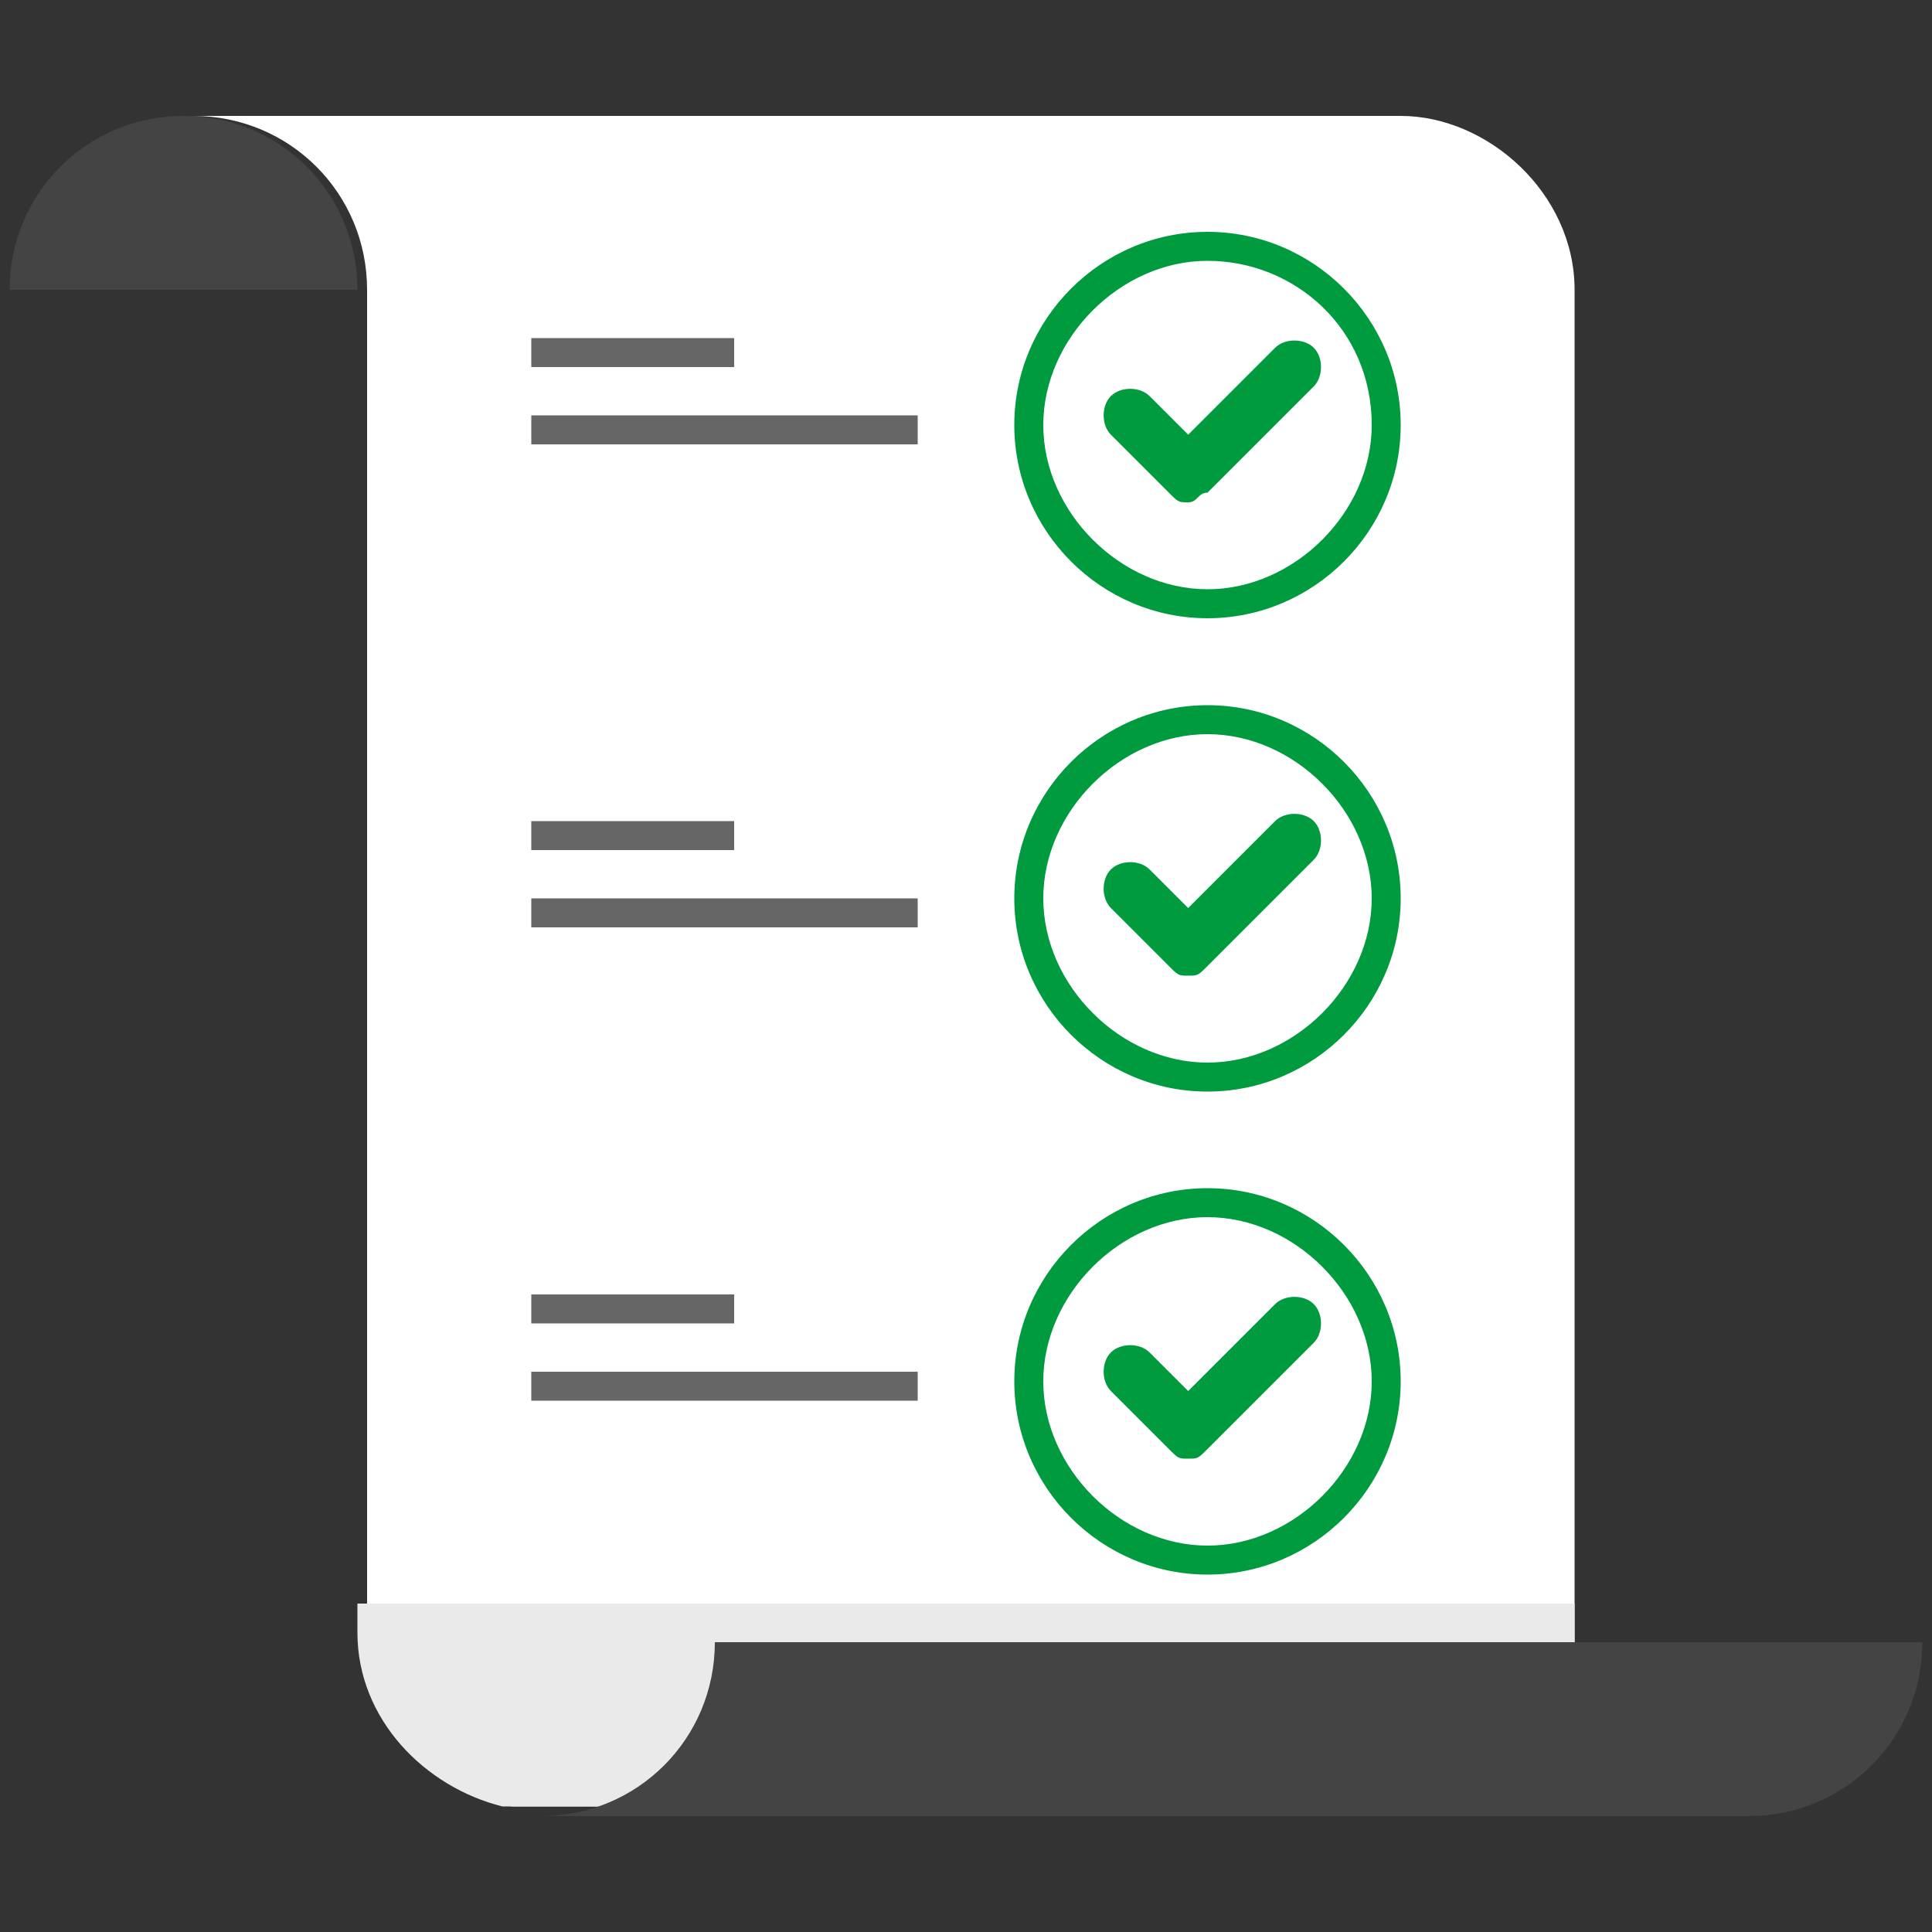 <?xml version="1.0" encoding="utf-8"?>
<!-- Generator: Adobe Illustrator 25.2.3, SVG Export Plug-In . SVG Version: 6.00 Build 0)  -->
<svg version="1.1" id="Layer_1" xmlns="http://www.w3.org/2000/svg" xmlns:xlink="http://www.w3.org/1999/xlink" x="0px" y="0px"
	 viewBox="0 0 20 20" style="enable-background:new 0 0 20 20;" xml:space="preserve">
<rect x="0" y="0" width="20" height="20" fill="#333333" stroke="none"/>
<style type="text/css">
	.st0{fill:#444444;}
	.st1{fill:#FFFFFF;}
	.st2{clip-path:url(#SVGID_2_);fill:#EAEAEA;}
	.st3{fill:#666666;}
	.st4{fill:#009A3F;}
</style>
<g>
	<path class="st0" d="M0.1,3c0-1,0.8-1.8,1.8-1.8c1,0,1.8,0.8,1.8,1.8H0.1z"/>
	<path class="st1" d="M16.3,3v15.7H5.6c-0.1,0-0.2,0-0.3,0c-0.8-0.2-1.5-0.9-1.5-1.8V3c0-1-0.8-1.8-1.8-1.8h12.5
		C15.4,1.2,16.3,2,16.3,3z"/>
	<g>
		<defs>
			<rect id="SVGID_1_" x="0.9" y="16.6" width="16.1" height="2.8"/>
		</defs>
		<clipPath id="SVGID_2_">
			<use xlink:href="#SVGID_1_"  style="overflow:visible;"/>
		</clipPath>
		<path class="st2" d="M16.3,3v15.7H5.5c-0.1,0-0.2,0-0.3,0c-0.8-0.2-1.5-0.9-1.5-1.8V3c0-1-0.8-1.8-1.8-1.8h12.5
			C15.4,1.2,16.3,2,16.3,3z"/>
	</g>
	<path class="st0" d="M7.4,17c0,1-0.8,1.8-1.8,1.8h12.5c1,0,1.8-0.8,1.8-1.8H7.4z"/>
	<rect x="5.5" y="4.3" class="st3" width="4" height="0.3"/>
	<g>
		<g>
			<path class="st4" d="M12.5,6.4c-1.1,0-2-0.9-2-2c0-1.1,0.9-2,2-2c1.1,0,2,0.9,2,2C14.5,5.5,13.6,6.4,12.5,6.4z M12.5,2.7
				c-0.9,0-1.7,0.8-1.7,1.7c0,0.9,0.8,1.7,1.7,1.7c0.9,0,1.7-0.8,1.7-1.7C14.2,3.4,13.4,2.7,12.5,2.7z"/>
		</g>
		<g>
			<path class="st4" d="M12.3,5.2c-0.1,0-0.1,0-0.2-0.1l-0.6-0.6c-0.1-0.1-0.1-0.3,0-0.4c0.1-0.1,0.3-0.1,0.4,0l0.4,0.4l0.9-0.9
				c0.1-0.1,0.3-0.1,0.4,0c0.1,0.1,0.1,0.3,0,0.4l-1.1,1.1C12.4,5.1,12.4,5.2,12.3,5.2z"/>
		</g>
	</g>
	<rect x="5.5" y="3.5" class="st3" width="2.1" height="0.3"/>
	<g>
		<rect x="5.5" y="9.3" class="st3" width="4" height="0.3"/>
		<g>
			<g>
				<path class="st4" d="M12.5,11.3c-1.1,0-2-0.9-2-2c0-1.1,0.9-2,2-2c1.1,0,2,0.9,2,2C14.5,10.4,13.6,11.3,12.5,11.3z M12.5,7.6
					c-0.9,0-1.7,0.8-1.7,1.7c0,0.9,0.8,1.7,1.7,1.7c0.9,0,1.7-0.8,1.7-1.7C14.2,8.4,13.4,7.6,12.5,7.6z"/>
			</g>
			<g>
				<path class="st4" d="M12.3,10.1c-0.1,0-0.1,0-0.2-0.1l-0.6-0.6c-0.1-0.1-0.1-0.3,0-0.4c0.1-0.1,0.3-0.1,0.4,0l0.4,0.4l0.9-0.9
					c0.1-0.1,0.3-0.1,0.4,0c0.1,0.1,0.1,0.3,0,0.4L12.5,10C12.4,10.1,12.4,10.1,12.3,10.1z"/>
			</g>
		</g>
		<rect x="5.5" y="8.5" class="st3" width="2.1" height="0.3"/>
	</g>
	<rect x="5.5" y="14.2" class="st3" width="4" height="0.3"/>
	<g>
		<g>
			<path class="st4" d="M12.5,16.3c-1.1,0-2-0.9-2-2c0-1.1,0.9-2,2-2c1.1,0,2,0.9,2,2C14.5,15.4,13.6,16.3,12.5,16.3z M12.5,12.6
				c-0.9,0-1.7,0.8-1.7,1.7c0,0.9,0.8,1.7,1.7,1.7c0.9,0,1.7-0.8,1.7-1.7C14.2,13.4,13.4,12.6,12.5,12.6z"/>
		</g>
		<g>
			<path class="st4" d="M12.3,15.1c-0.1,0-0.1,0-0.2-0.1l-0.6-0.6c-0.1-0.1-0.1-0.3,0-0.4c0.1-0.1,0.3-0.1,0.4,0l0.4,0.4l0.9-0.9
				c0.1-0.1,0.3-0.1,0.4,0c0.1,0.1,0.1,0.3,0,0.4L12.5,15C12.4,15.1,12.4,15.1,12.3,15.1z"/>
		</g>
	</g>
	<rect x="5.5" y="13.4" class="st3" width="2.1" height="0.3"/>
</g>
</svg>
